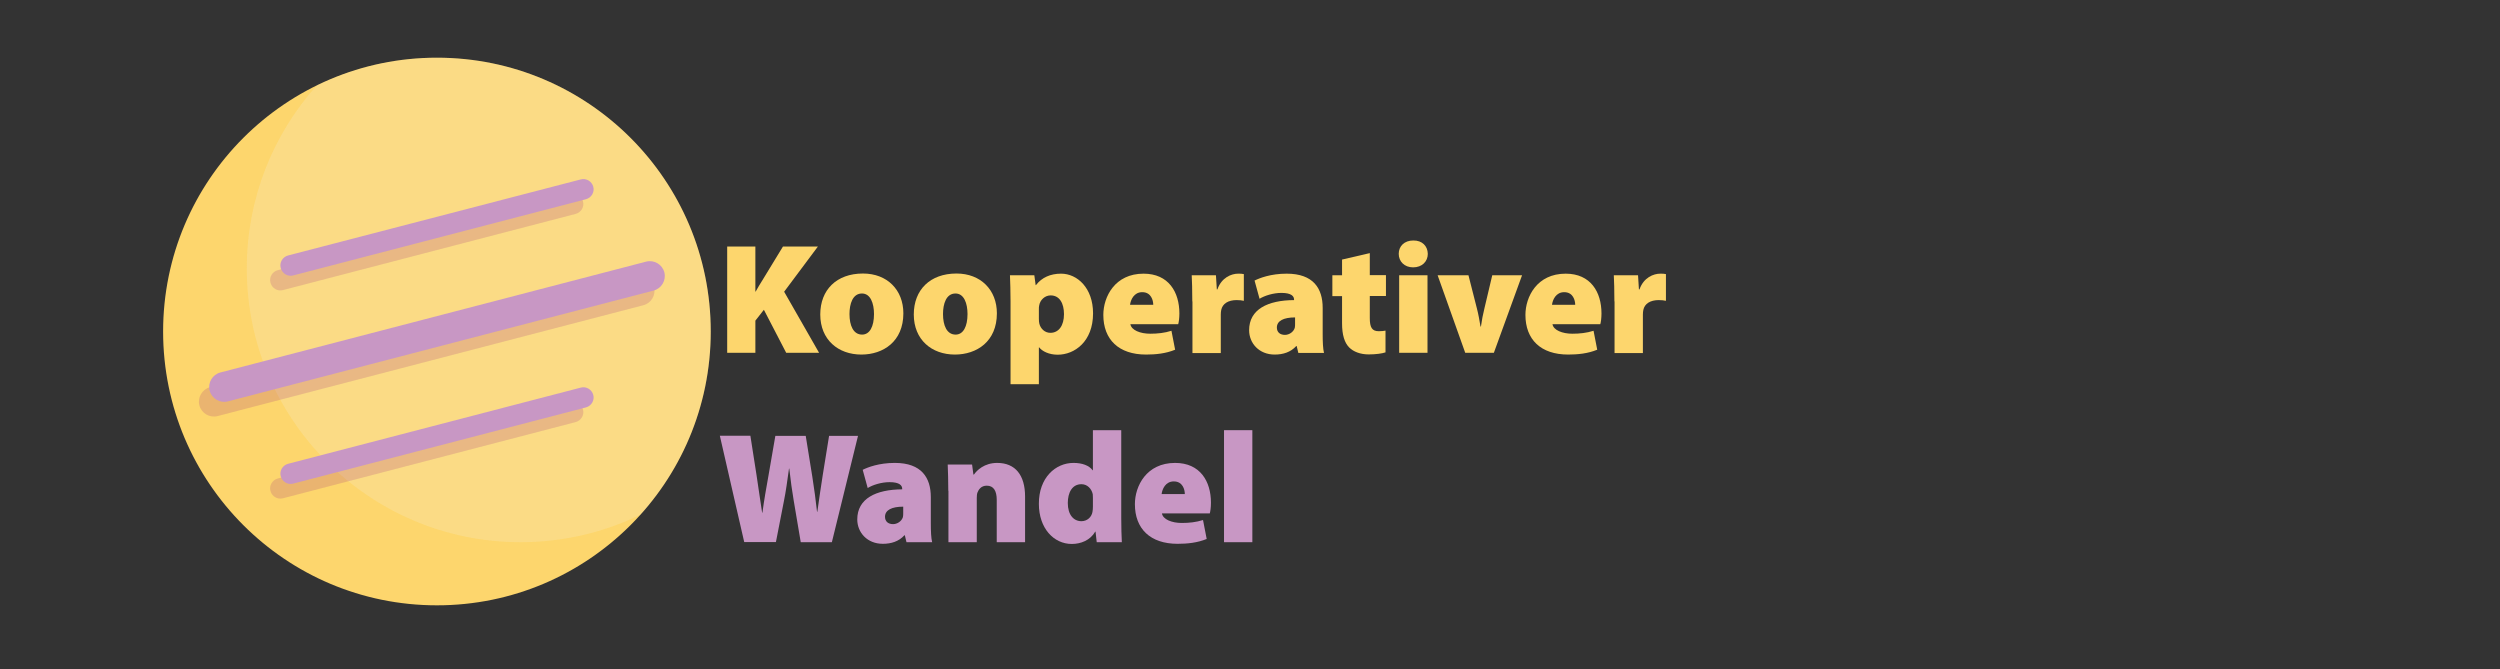 <?xml version="1.0" encoding="utf-8"?>
<!-- Generator: Adobe Illustrator 26.2.1, SVG Export Plug-In . SVG Version: 6.00 Build 0)  -->
<svg version="1.1" id="Ebene_1" xmlns="http://www.w3.org/2000/svg" xmlns:xlink="http://www.w3.org/1999/xlink" x="0px" y="0px"
	 viewBox="0 0 1702.8 456" style="enable-background:new 0 0 1702.8 456;" xml:space="preserve">
<rect x="0" y="0" width="1702.8" height="456" fill="#333333" stroke="none"/>
<style type="text/css">
	.st0{fill:#FDD66D;}
	.st1{opacity:0.18;fill:#F6F6F6;}
	.st2{opacity:0.18;}
	.st3{fill:#951B81;}
	.st4{fill:#C897C4;}
</style>
<g>
	<g>
		<g>
			<circle class="st0" cx="297.6" cy="225.8" r="186.5"/>
			<path class="st1" d="M484.1,225.8c0,47.9-18.1,91.7-47.8,124.7c-24.7,12-52.4,18.8-81.7,18.8c-103,0-186.5-83.5-186.5-186.5
				c0-47.9,18.1-91.7,47.8-124.7c24.7-12,52.4-18.8,81.7-18.8C400.6,39.3,484.1,122.8,484.1,225.8z"/>
			<g class="st2">
				<path class="st3" d="M192.7,339.4l199.4-51.9c3.7-1,6-4.8,5-8.5l0,0c-1-3.7-4.8-6-8.5-5l-199.4,51.9c-3.7,1-6,4.8-5,8.5v0
					C185.2,338.1,189,340.4,192.7,339.4z"/>
				<path class="st3" d="M148.2,283.4l290-75.5c5.4-1.4,8.7-7,7.3-12.4v0c-1.4-5.4-7-8.7-12.4-7.3l-290,75.5
					c-5.4,1.4-8.7,7-7.3,12.4l0,0C137.2,281.5,142.8,284.8,148.2,283.4z"/>
				<path class="st3" d="M192.7,197.6l199.4-51.9c3.7-1,6-4.8,5-8.5v0c-1-3.7-4.8-6-8.5-5L189.2,184c-3.7,1-6,4.8-5,8.5v0
					C185.2,196.3,189,198.6,192.7,197.6z"/>
			</g>
			<g>
				<path class="st4" d="M199.7,329.4l199.4-51.9c3.7-1,6-4.8,5-8.5l0,0c-1-3.7-4.8-6-8.5-5l-199.4,51.9c-3.7,1-6,4.8-5,8.5v0
					C192.2,328.1,196,330.4,199.7,329.4z"/>
				<path class="st4" d="M155.2,273.4l290-75.5c5.4-1.4,8.7-7,7.3-12.4v0c-1.4-5.4-7-8.7-12.4-7.3l-290,75.5
					c-5.4,1.4-8.7,7-7.3,12.4l0,0C144.2,271.5,149.8,274.8,155.2,273.4z"/>
				<path class="st4" d="M199.7,187.6l199.4-51.9c3.7-1,6-4.8,5-8.5v0c-1-3.7-4.8-6-8.5-5L196.2,174c-3.7,1-6,4.8-5,8.5v0
					C192.2,186.3,196,188.6,199.7,187.6z"/>
			</g>
		</g>
	</g>
	<g>
		<path class="st0" d="M495.3,167.9h19.2v30.7h0.2c1.5-2.7,3.1-5.4,4.7-7.9l13.9-22.8h23.8l-23,30.8l23.8,41.6h-22.4L520.3,211
			l-5.8,7.4v21.9h-19.2V167.9z"/>
		<path class="st0" d="M615.3,213.4c0,19.2-13.7,28.1-28.6,28.1c-15.8,0-28-10.1-28-27.3c0-16.8,11.1-27.9,29.1-27.9
			C604.3,186.3,615.3,197.5,615.3,213.4z M578.6,213.9c0,7.8,2.6,14,8.6,14c5.2,0,8.1-5.5,8.1-14c0-7.3-2.4-14-8.2-14
			C580.8,199.9,578.6,206.9,578.6,213.9z"/>
		<path class="st0" d="M679,213.4c0,19.2-13.7,28.1-28.6,28.1c-15.8,0-28-10.1-28-27.3c0-16.8,11.1-27.9,29.1-27.9
			C668,186.3,679,197.5,679,213.4z M642.3,213.9c0,7.8,2.6,14,8.6,14c5.2,0,8.1-5.5,8.1-14c0-7.3-2.4-14-8.2-14
			C644.5,199.9,642.3,206.9,642.3,213.9z"/>
		<path class="st0" d="M688.3,205.4c0-7-0.2-13-0.4-17.9h16.6l0.9,6.7h0.2c4-5.2,9.9-7.8,17.1-7.8c11.1,0,21.8,9.8,21.8,27
			c0,19.3-12.6,28.2-24.1,28.2c-6,0-10.6-2.4-12.6-5h-0.2v25.1h-19.3V205.4z M707.6,217.2c0,1.2,0.1,2.3,0.3,3.2
			c0.8,3.4,3.7,6.3,7.5,6.3c5.8,0,9.3-5,9.3-12.7c0-7.4-3-12.8-9.1-12.8c-3.9,0-7.2,3.1-7.8,6.9c-0.2,0.8-0.2,1.6-0.2,2.5V217.2z"/>
		<path class="st0" d="M769.9,220.7c0.6,4.2,6.8,6.6,13.5,6.6c5,0,9.8-0.5,14.5-2l2.5,12.9c-6.3,2.6-13.2,3.3-19.8,3.3
			c-18.6,0-29.1-10.2-29.1-27c0-12.4,7.9-28.1,27.4-28.1c17.1,0,24.4,12.6,24.4,27.1c0,3.2-0.4,6-0.8,7.3H769.9z M785.5,207.6
			c0-3-1.4-8.6-7.5-8.6c-5.7,0-7.9,5.3-8.3,8.6H785.5z"/>
		<path class="st0" d="M812.1,205.3c0-8.4-0.2-13.4-0.4-17.8h16.5l0.6,9.6h0.4c2.8-8.1,9.6-10.7,14.1-10.7c1.7,0,2.5,0,3.9,0.3v18.2
			c-1.4-0.3-2.9-0.5-4.9-0.5c-5.7,0-9.6,2.4-10.5,6.7c-0.2,1-0.3,2-0.3,3.3v26.1h-19.3V205.3z"/>
		<path class="st0" d="M884.3,240.3l-1.1-4.6h-0.3c-3.8,4.2-9,5.8-14.7,5.8c-10.7,0-17.4-7.8-17.4-16.6c0-14.2,12.7-20.4,30.6-20.5
			v-0.4c0-2.1-1.6-4.5-8.6-4.5c-5.6,0-11.5,1.9-14.9,4l-3.4-12.4c3.4-1.7,11-4.7,21.9-4.7c18.2,0,24.5,10.1,24.5,23.3v17.8
			c0,5.3,0.2,10.2,0.9,12.9H884.3z M882.1,216.2c-7.8,0-12.4,2.3-12.4,6.9c0,3.3,2.3,5,5.5,5c2.8,0,5.8-1.9,6.7-4.8
			c0.2-0.9,0.2-1.8,0.2-2.8V216.2z"/>
		<path class="st0" d="M933,172.4v15h11v14.2h-11v15.1c0,6.3,1.5,8.9,6.1,8.9c2,0,3.5-0.2,4.6-0.4V240c-2.3,0.8-6.6,1.4-11.5,1.4
			c-5.7,0-10.4-1.9-13.2-4.7c-3.2-3.2-4.9-8.5-4.9-16.5v-18.5h-6.6v-14.2h6.6v-10.7L933,172.4z"/>
		<path class="st0" d="M972.5,172.9c0,5.2-3.9,9.2-10,9.2c-6,0-9.8-4.1-9.8-9.2c0-5.3,3.9-9.1,9.9-9.1
			C968.7,163.7,972.4,167.6,972.5,172.9z M953,240.3v-52.8h19.3v52.8H953z"/>
		<path class="st0" d="M1000.2,187.5l5.7,22.4c1.1,4.2,1.8,8.3,2.5,12.5h0.3c0.6-4.3,1.3-8.1,2.4-12.5l5.3-22.4h20.3l-19.2,52.8H998
			l-18.8-52.8H1000.2z"/>
		<path class="st0" d="M1057.4,220.7c0.6,4.2,6.8,6.6,13.5,6.6c5,0,9.8-0.5,14.5-2l2.5,12.9c-6.3,2.6-13.2,3.3-19.8,3.3
			c-18.6,0-29.1-10.2-29.1-27c0-12.4,7.9-28.1,27.4-28.1c17.1,0,24.4,12.6,24.4,27.1c0,3.2-0.4,6-0.8,7.3H1057.4z M1072.9,207.6
			c0-3-1.4-8.6-7.5-8.6c-5.7,0-7.9,5.3-8.3,8.6H1072.9z"/>
		<path class="st0" d="M1099.6,205.3c0-8.4-0.2-13.4-0.4-17.8h16.5l0.6,9.6h0.4c2.8-8.1,9.6-10.7,14.1-10.7c1.7,0,2.5,0,3.9,0.3
			v18.2c-1.4-0.3-2.9-0.5-4.9-0.5c-5.7,0-9.6,2.4-10.5,6.7c-0.2,1-0.3,2-0.3,3.3v26.1h-19.3V205.3z"/>
		<path class="st4" d="M506.9,369.2l-16.6-72.4h20.8l4.2,26.9c1.3,8.4,2.6,18,3.8,25.5h0.2c1.1-8.2,2.6-16.9,4.2-25.7l4.6-26.6h20.7
			l4.5,27.9c1.3,8.3,2.3,15.7,3.2,23.8h0.2c1.1-8.1,2.4-16.6,3.7-25.1l4.3-26.6h19.7l-17.8,72.4h-21.2l-4.8-28.4
			c-1.1-6.3-2-13.1-3-21.7h-0.2c-1.2,8.6-2.1,15.4-3.4,21.8l-5.5,28.2H506.9z"/>
		<path class="st4" d="M617.4,369.2l-1.1-4.6H616c-3.8,4.2-9,5.8-14.7,5.8c-10.7,0-17.4-7.8-17.4-16.6c0-14.2,12.7-20.4,30.6-20.5
			v-0.4c0-2.1-1.6-4.5-8.6-4.5c-5.6,0-11.5,1.9-14.9,4l-3.4-12.4c3.4-1.7,11-4.7,21.9-4.7c18.2,0,24.5,10.1,24.5,23.3v17.8
			c0,5.3,0.2,10.2,0.9,12.9H617.4z M615.2,345.1c-7.8,0-12.4,2.3-12.4,6.9c0,3.3,2.3,5,5.5,5c2.8,0,5.8-1.9,6.7-4.8
			c0.2-0.9,0.2-1.8,0.2-2.8V345.1z"/>
		<path class="st4" d="M645.9,334.3c0-7-0.2-13.1-0.4-17.9h16.6l0.9,6.8h0.4c1.9-2.8,7-7.9,15.8-7.9c12.4,0,19,8.4,19,22.9v31.1
			h-19.3v-28.8c0-6.1-2.1-9.7-6.8-9.7c-3.8,0-5.5,2.6-6.3,4.6c-0.4,1-0.5,2.5-0.5,3.9v30h-19.3V334.3z"/>
		<path class="st4" d="M763.7,293v59.5c0,6.6,0.2,13.2,0.4,16.8H747l-0.8-7.2H746c-3.5,6-9.9,8.4-16,8.4
			c-12.2,0-22.4-10.6-22.4-27.3c-0.1-17.7,11.2-27.9,23.6-27.9c5.8,0,10.6,1.7,13,5h0.2V293H763.7z M744.4,339.1
			c0-0.8,0-1.6-0.1-2.5c-0.8-3.7-3.7-6.8-7.7-6.8c-6.4,0-9.3,5.8-9.3,12.8c0,8.1,4,12.4,9.3,12.4c3.9,0,6.9-2.8,7.5-6.3
			c0.2-1.1,0.3-2.4,0.3-3.5V339.1z"/>
		<path class="st4" d="M791.4,349.6c0.6,4.2,6.8,6.6,13.5,6.6c5,0,9.8-0.5,14.5-2l2.5,12.9c-6.3,2.6-13.2,3.3-19.8,3.3
			c-18.6,0-29.1-10.2-29.1-27c0-12.4,7.9-28.1,27.4-28.1c17.1,0,24.4,12.6,24.4,27.1c0,3.2-0.4,6-0.8,7.3H791.4z M807,336.5
			c0-3-1.4-8.6-7.5-8.6c-5.7,0-7.9,5.3-8.3,8.6H807z"/>
		<path class="st4" d="M833.6,293H853v76.3h-19.3V293z"/>
	</g>
</g>
</svg>
